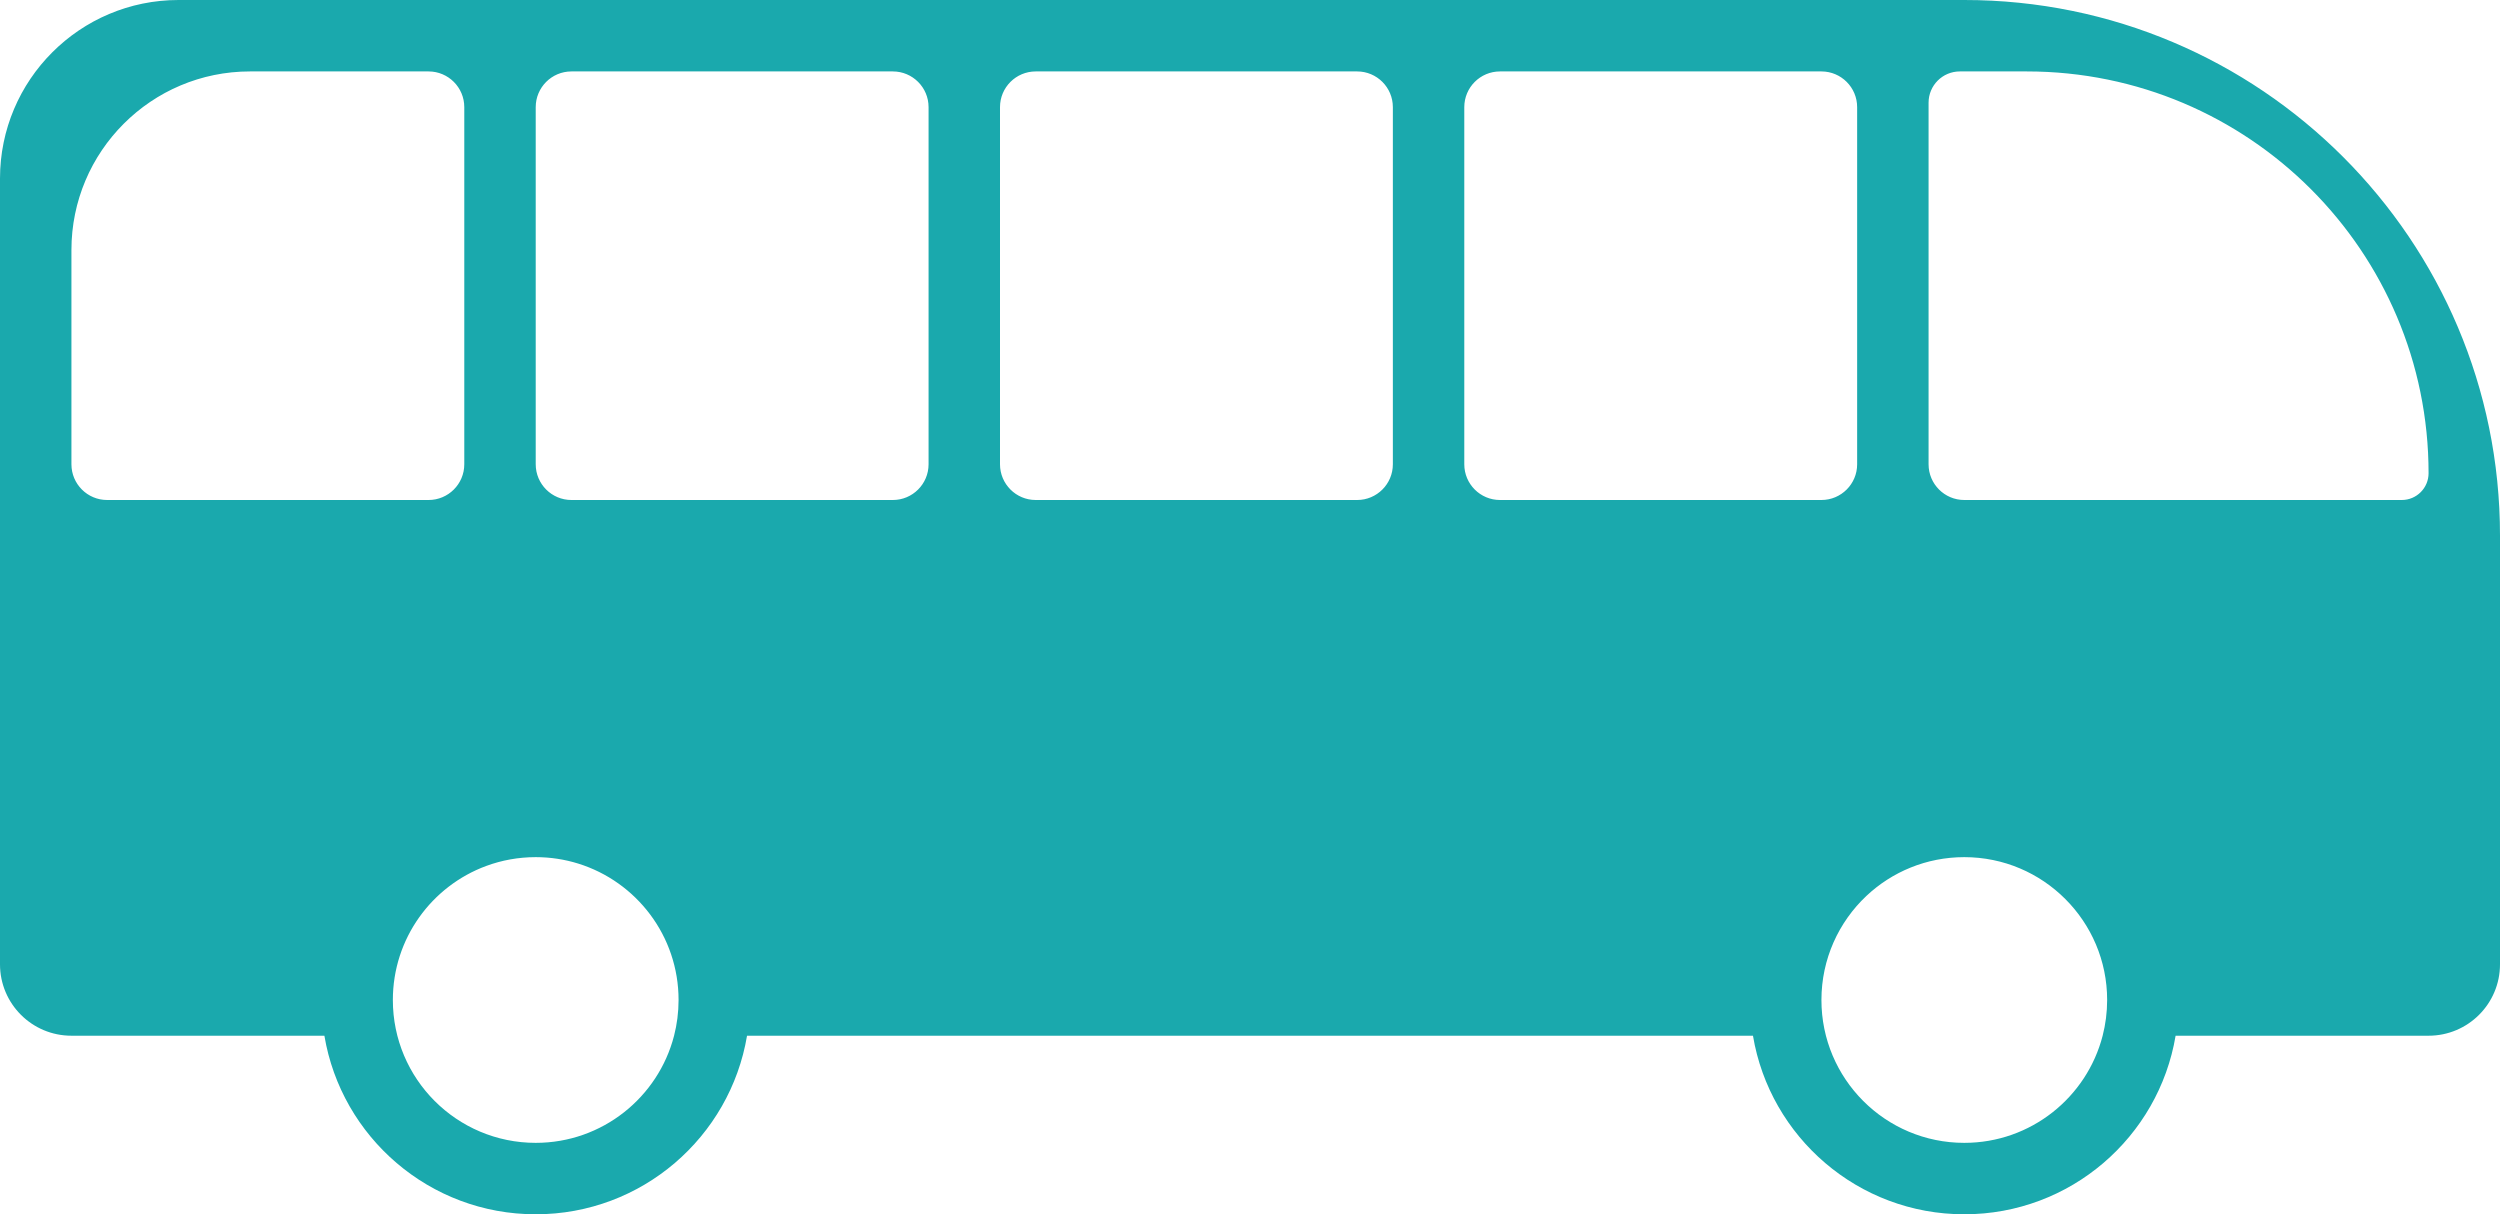 <svg width="70" height="34" viewBox="0 0 70 34" fill="none" xmlns="http://www.w3.org/2000/svg">
<path fill-rule="evenodd" clip-rule="evenodd" d="M0 5C0 2.239 2.239 0 5 0H55C63.284 0 70 6.716 70 15V27C70 28.105 69.105 29 68 29H60.917C60.441 31.838 57.973 34 55 34C52.027 34 49.559 31.838 49.083 29H20.917C20.441 31.838 17.973 34 15 34C12.027 34 9.559 31.838 9.083 29H2C0.895 29 0 28.105 0 27V5ZM13.616 24.246C12.089 24.809 11 26.277 11 28C11 30.209 12.791 32 15 32C16.864 32 18.43 30.725 18.874 29H18.874C18.956 28.68 19 28.345 19 28C19 26.205 17.818 24.686 16.189 24.18C15.814 24.063 15.414 24 15 24M13.616 24.246C14.047 24.087 14.514 24 15 24L13.616 24.246ZM52.258 25.087C51.484 25.817 51 26.852 51 28C51 30.209 52.791 32 55 32C56.864 32 58.43 30.725 58.874 29H58.874C58.956 28.68 59 28.345 59 28C59 26.895 58.552 25.895 57.828 25.172C57.105 24.448 56.105 24 55 24M52.258 25.087C52.974 24.413 53.939 24 55 24L52.258 25.087ZM2 7C2 4.239 4.239 2 7 2H12C12.552 2 13 2.448 13 3V13C13 13.552 12.552 14 12 14H3C2.448 14 2 13.552 2 13V7ZM16 2C15.448 2 15 2.448 15 3V13C15 13.552 15.448 14 16 14H25C25.552 14 26 13.552 26 13V3C26 2.448 25.552 2 25 2H16ZM28 3C28 2.448 28.448 2 29 2H38C38.552 2 39 2.448 39 3V13C39 13.552 38.552 14 38 14H29C28.448 14 28 13.552 28 13V3ZM42 2C41.448 2 41 2.448 41 3V13C41 13.552 41.448 14 42 14H51C51.552 14 52 13.552 52 13V3C52 2.448 51.552 2 51 2H42ZM54 2.875C54 2.392 54.392 2 54.875 2H56.75C62.963 2 68 7.037 68 13.25C68 13.664 67.664 14 67.25 14H55C54.448 14 54 13.552 54 13V2.875Z" fill="#1AA9AD"/>
</svg>
